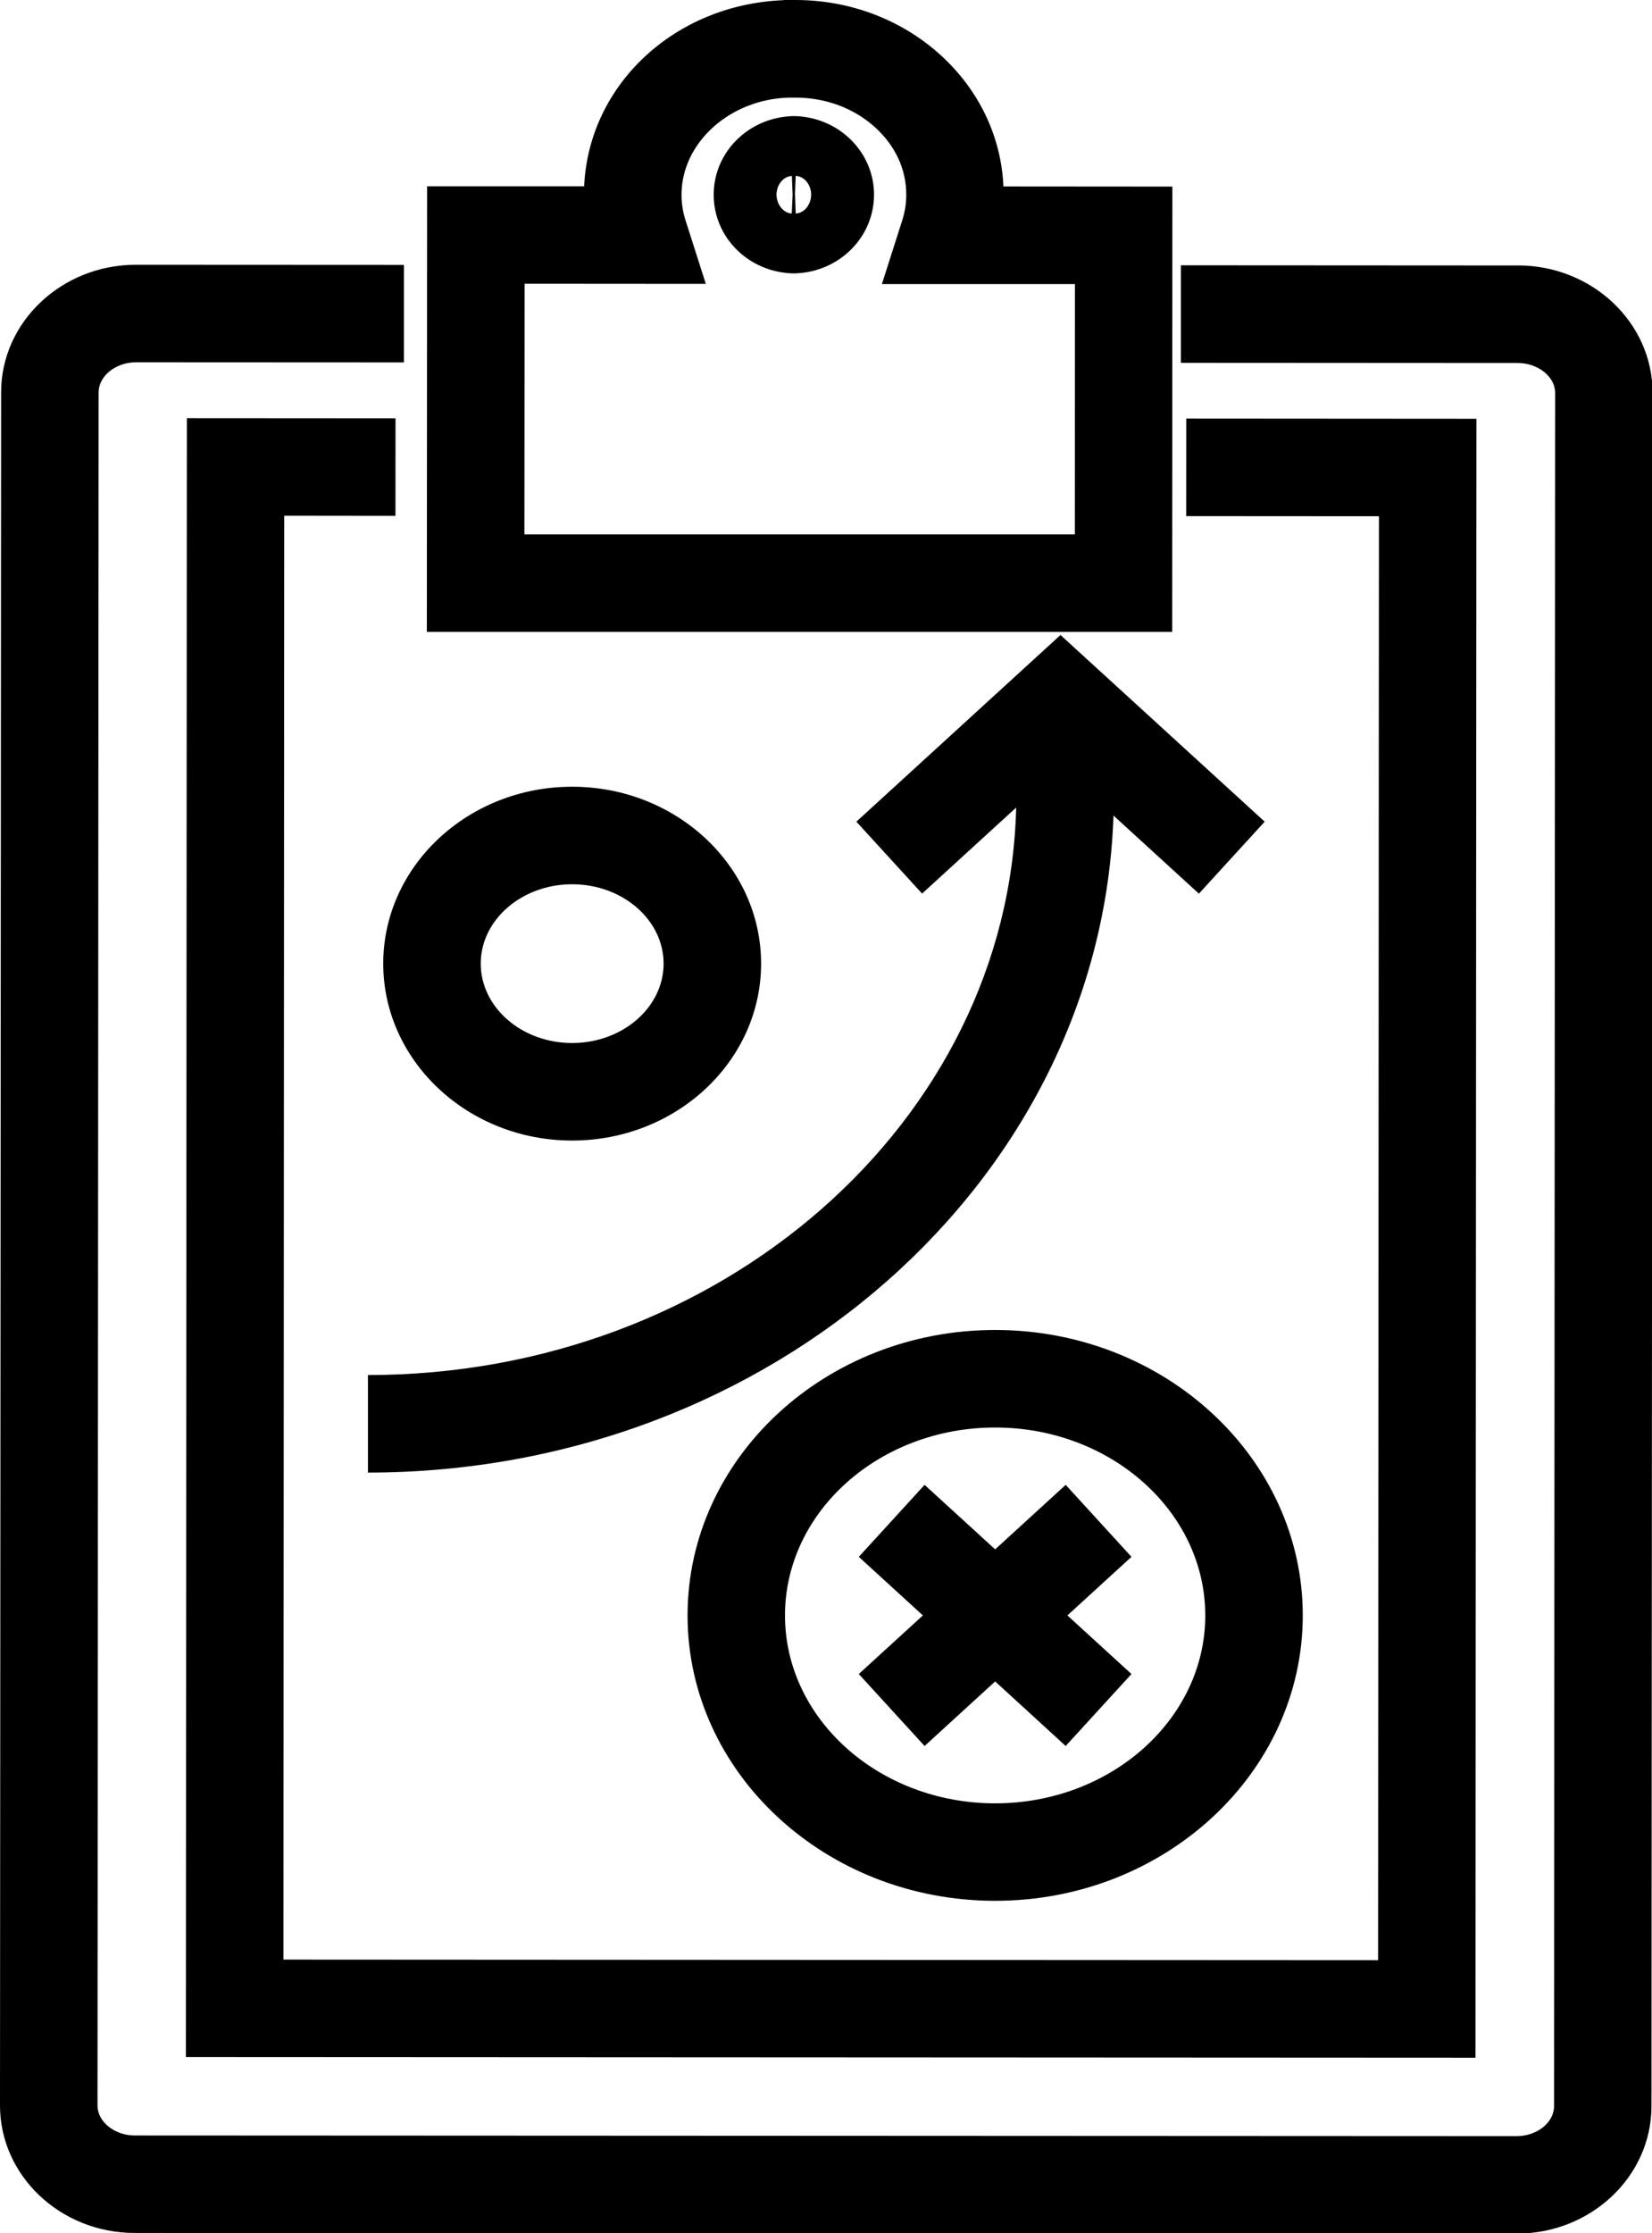 <?xml version="1.0" encoding="UTF-8"?><svg id="Ebene_1" xmlns="http://www.w3.org/2000/svg" viewBox="0 0 251.61 340.02"><path d="M231.18,40.42l-51.32-.03v14.85s51.32,.03,51.32,.03c3.08,0,5.68,2.09,5.68,4.55l-.17,260.86c0,2.47-2.6,4.55-5.68,4.55l-210.48-.1c-3.08,0-5.68-2.09-5.68-4.56l.17-260.84c0-2.47,2.6-4.57,5.67-4.57l40.83,.02v-14.85s-40.82-.02-40.82-.02C9.4,40.31,.19,49.01,.17,59.7l-.17,260.86c0,10.7,9.21,19.41,20.52,19.41l210.48,.1c11.32,0,20.53-8.7,20.53-19.4l.17-260.86c0-10.7-9.21-19.4-20.52-19.4Z"/><polygon points="28.31 313.19 224.72 313.29 224.87 63.76 180.68 63.73 180.67 78.58 210.02 78.6 209.89 298.44 43.17 298.35 43.29 78.52 60.23 78.54 60.24 63.69 28.46 63.67 28.31 313.19"/><path d="M121.25,17.68h-.3s-.3,0-.3,0c-6.7,.25-11.95,5.51-11.95,11.97s5.23,11.71,11.91,11.97h.29s.29,0,.29,0c6.68-.26,11.92-5.52,11.93-11.97,0-6.42-5.21-11.68-11.87-11.97Zm-.66,14.83c-1.26-.06-2.32-1.37-2.32-2.87,0-1.52,1.05-2.8,2.34-2.85l.11,2.88-.13,2.85Zm.6,0l-.11-3.04,.11-2.69c1.3,.05,2.35,1.33,2.35,2.86s-1.07,2.82-2.34,2.86Z"/><path d="M178.56,28.41l-25.73-.02c-.34-7.57-3.68-14.61-9.5-19.94-5.97-5.45-13.85-8.45-22.21-8.45h-1.69s-.12,.03-.12,.03c-16.61,.66-29.65,12.91-30.34,28.33h-23.92s-.04,67.84-.04,67.84h113.52l.03-67.79Zm-14.87,52.95H79.87l.03-38.16,27.6,.02-3.09-9.68c-.41-1.27-.61-2.59-.61-3.89,0-7.92,7.36-14.56,16.4-14.79h.93c4.64,0,8.97,1.62,12.19,4.56,3.08,2.82,4.71,6.37,4.71,10.25,0,1.31-.21,2.62-.62,3.9l-3.09,9.68h29.4s-.01,38.13-.01,38.13Z"/><path d="M198.42,245.95c0-23.96-21.02-43.46-46.85-43.46s-46.85,19.5-46.85,43.46,21.02,43.45,46.85,43.45,46.85-19.49,46.85-43.45Zm-78.86,0c0-15.78,14.36-28.61,32.01-28.61s32,12.84,32,28.61-14.36,28.61-32,28.61-32.01-12.83-32.01-28.61Z"/><polygon points="162.31 265.83 172.33 254.87 162.57 245.95 172.33 237.03 162.31 226.07 151.57 235.89 140.82 226.07 130.8 237.03 140.56 245.95 130.8 254.87 140.82 265.83 151.57 256 162.31 265.83"/><path d="M87.14,173.65c15.87,0,28.78-12.08,28.78-26.94s-12.91-26.93-28.78-26.93-28.77,12.08-28.77,26.93,12.91,26.94,28.77,26.94Zm0-39.02c7.68,0,13.93,5.42,13.93,12.08s-6.25,12.09-13.93,12.09-13.92-5.43-13.92-12.09,6.25-12.08,13.92-12.08Z"/><path d="M130.42,125.09l10.02,10.96,14.33-13.1c-1.16,47.82-45,86.4-98.73,86.4v14.85c61.48,0,111.71-44.59,113.55-100.03l13.01,11.89,10.02-10.96-31.1-28.42-31.09,28.42Z"/></svg>